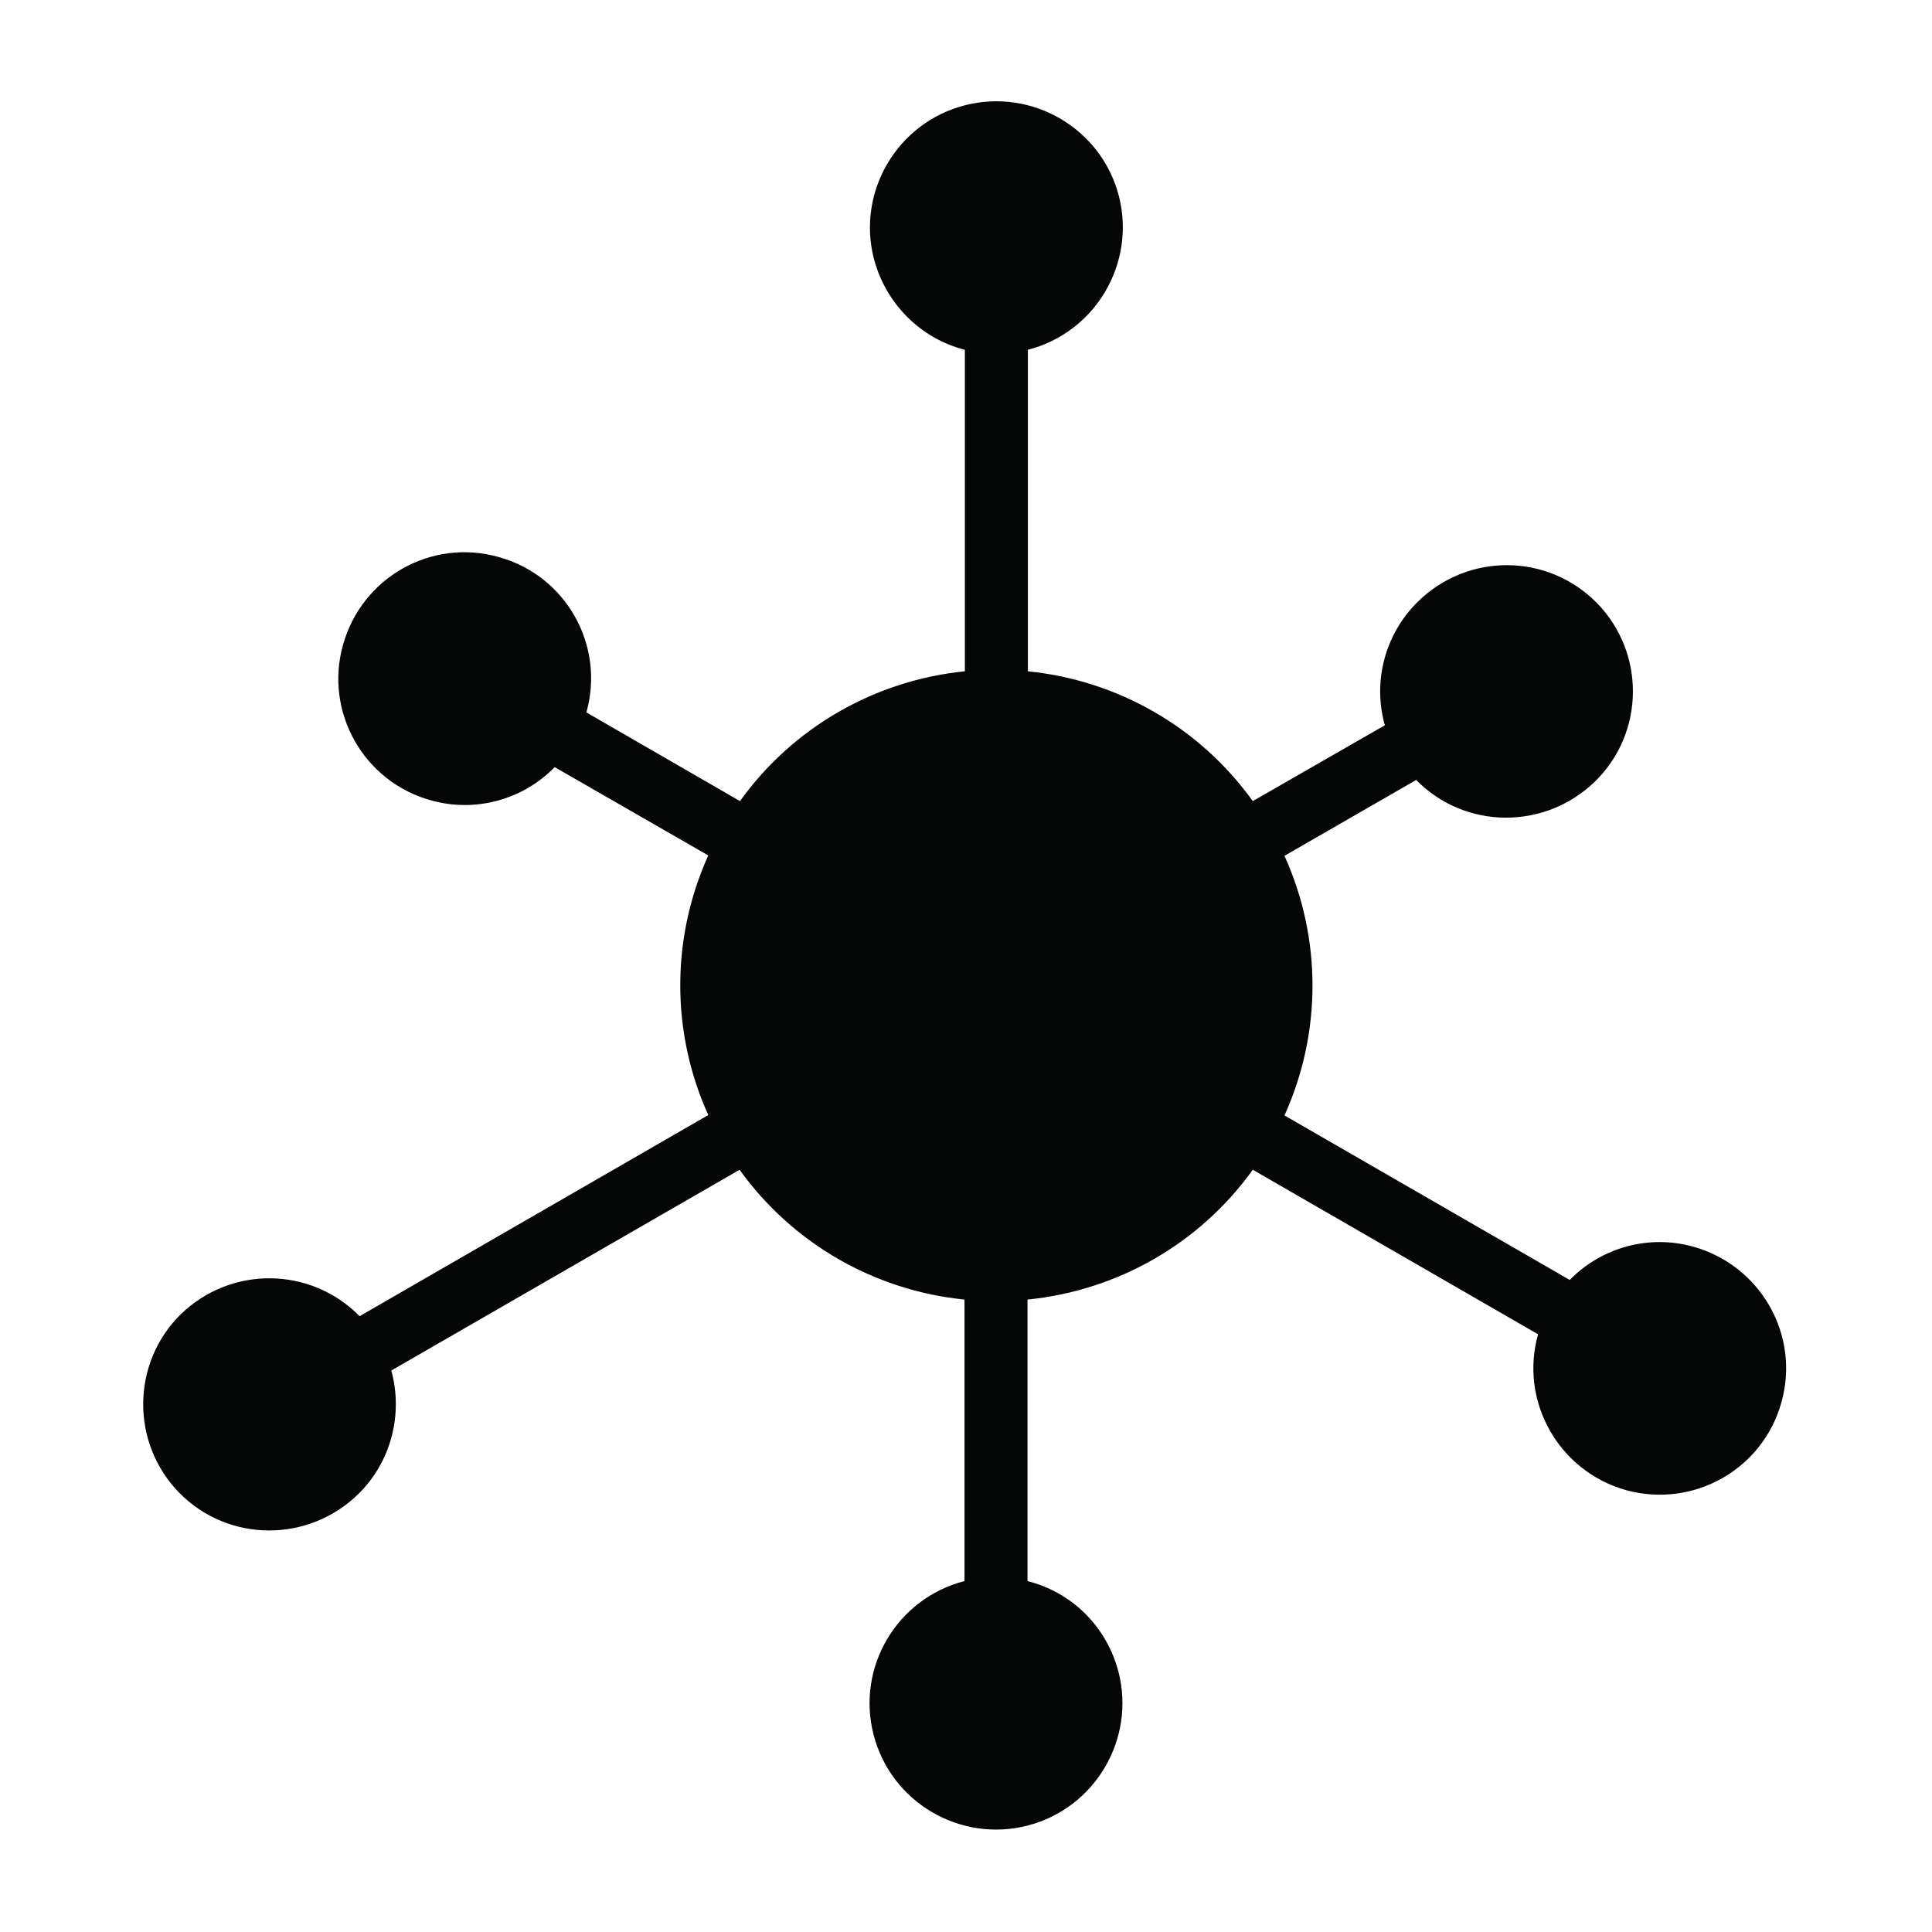 <?xml version="1.0" encoding="utf-8"?>
<!-- Generator: Adobe Illustrator 25.4.1, SVG Export Plug-In . SVG Version: 6.00 Build 0)  -->
<svg version="1.1" id="Layer_1" xmlns="http://www.w3.org/2000/svg" xmlns:xlink="http://www.w3.org/1999/xlink" x="0px" y="0px"
	 viewBox="0 0 512 512" style="enable-background:new 0 0 512 512;" xml:space="preserve">
<style type="text/css">
	.st0{clip-path:url(#SVGID_00000081644542432516917650000016033016319157691839_);fill:#050707;}
</style>
<g>
	<defs>
		<rect id="SVGID_1_" x="34.6" y="18.2" width="442.1" height="475.8"/>
	</defs>
	<clipPath id="SVGID_00000007407457568194474780000016937611455199923882_">
		<use xlink:href="#SVGID_1_"  style="overflow:visible;"/>
	</clipPath>
	<path style="clip-path:url(#SVGID_00000007407457568194474780000016937611455199923882_);fill:#050707;" d="M332,310l75.6,43.6
		c-5,17.8,5.5,36.3,23.3,41.3c17.9,4.9,36.3-5.5,41.2-23.3c5-17.8-5.5-36.2-23.3-41.2c-11.7-3.3-24.3,0.1-32.8,8.8l-75.6-43.6
		c9.9-21.9,9.9-46.9,0-68.8l34.9-20.1c13,13.2,34.1,13.3,47.4,0.4c13.2-12.9,13.4-34.1,0.5-47.3c-13-13.2-34.1-13.4-47.4-0.4
		c-8.7,8.5-12.1,21.1-8.8,32.8L332,212.3c-14-19.5-35.7-32-59.6-34.4V92.7c17.9-4.6,28.7-22.9,24.1-40.8
		c-4.6-17.8-22.9-28.6-40.8-24c-17.9,4.6-28.7,22.9-24.1,40.7c3.1,11.8,12.3,21.1,24.1,24.1v85.2c-23.9,2.4-45.6,14.9-59.6,34.4
		l-40.7-23.5c5-17.8-5.4-36.3-23.3-41.2c-17.8-5-36.2,5.4-41.2,23.3c-5,17.8,5.5,36.3,23.3,41.2c11.7,3.3,24.3-0.1,32.8-8.8
		l40.7,23.4c-9.9,21.9-9.9,46.9,0,68.8l-92.4,53.3c-13-13.2-34.1-13.4-47.4-0.5c-13.1,12.9-13.3,34.1-0.4,47.3
		c13,13.2,34.1,13.3,47.4,0.4c8.7-8.5,12-21.1,8.8-32.8L196,310c14,19.5,35.7,32,59.6,34.4V419c-17.9,4.6-28.7,22.8-24.1,40.7
		s22.9,28.7,40.8,24.1c17.9-4.6,28.7-22.9,24.1-40.8c-3.1-11.8-12.2-21-24.1-24v-74.6C296.3,342,318,329.5,332,310"/>
</g>
</svg>
